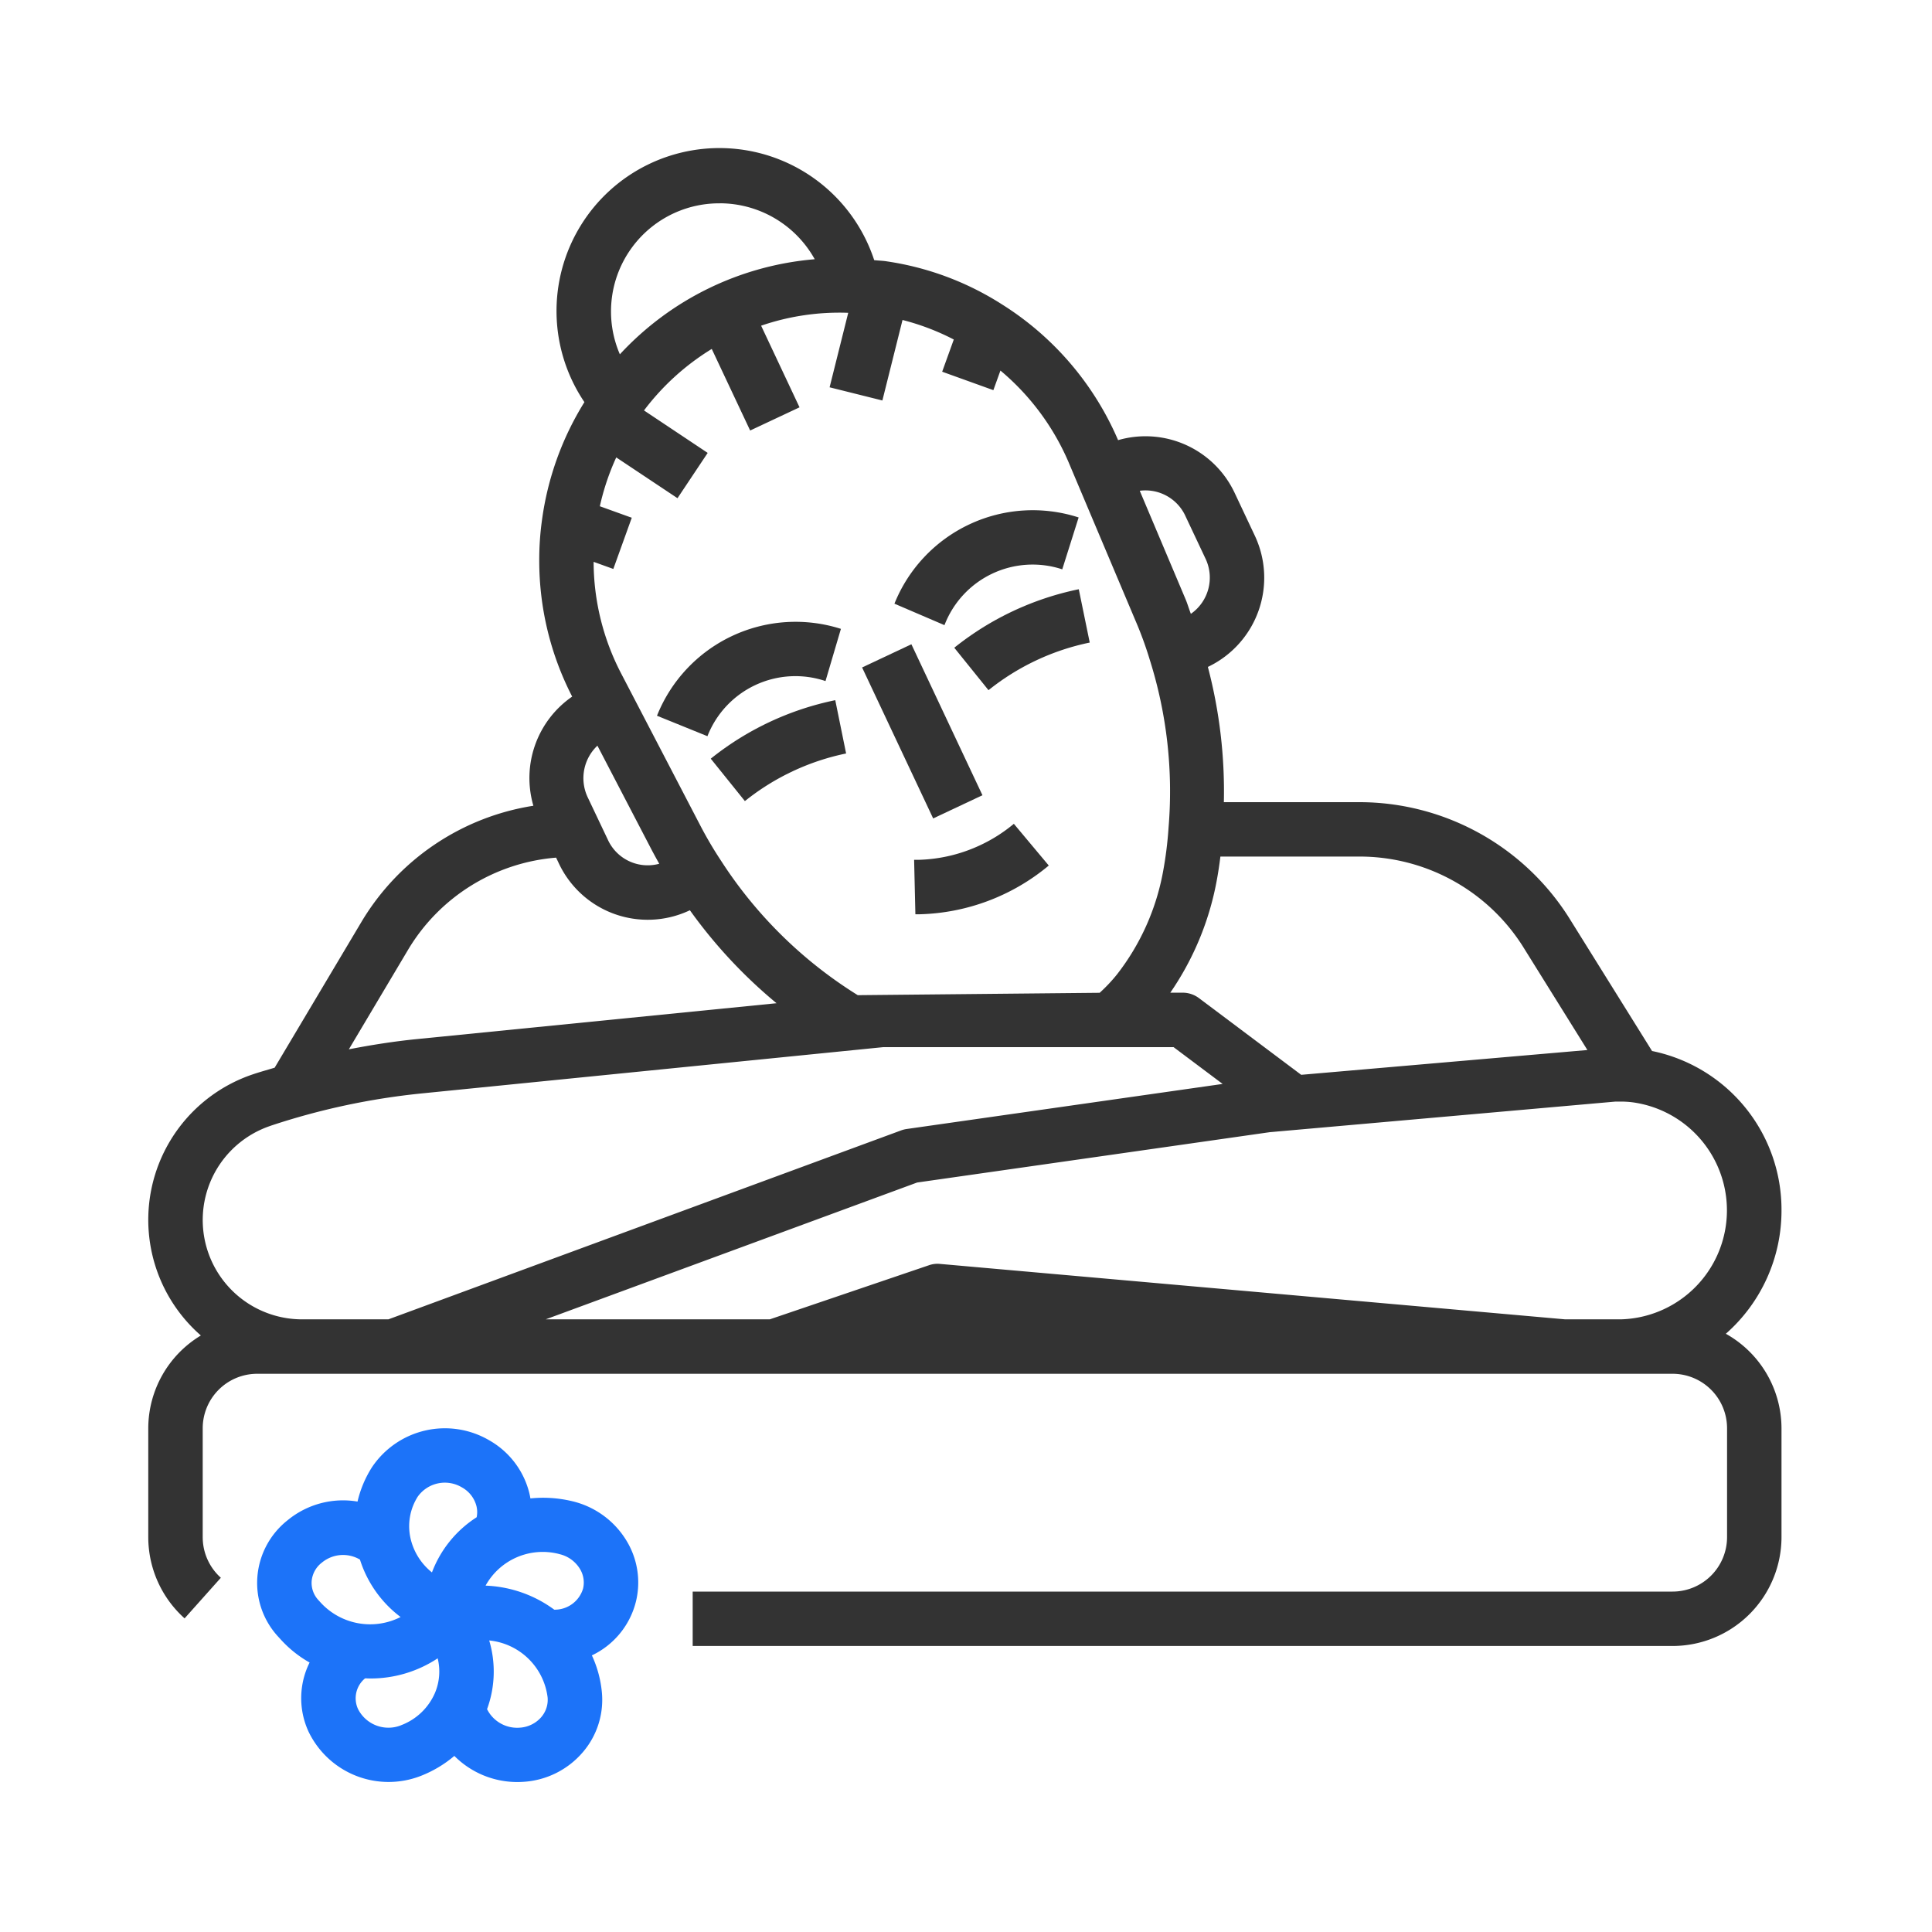 <svg xmlns="http://www.w3.org/2000/svg" xmlns:xlink="http://www.w3.org/1999/xlink" width="90" height="90" viewBox="0 0 90 90">
  <defs>
    <clipPath id="clip-spaSalon">
      <rect width="90" height="90"/>
    </clipPath>
  </defs>
  <g id="spaSalon" clip-path="url(#clip-spaSalon)">
    <rect id="Rectangle_125" data-name="Rectangle 125" width="90" height="90" fill="none"/>
    <g id="relax" transform="translate(6.824 6.906)">
      <path id="Path_7120" data-name="Path 7120" d="M76.165,49.482a7.541,7.541,0,0,0-6.03-7.428l-3.888-6.239a11.557,11.557,0,0,0-9.775-5.353H50.188a22.75,22.75,0,0,0-.745-6.3,4.6,4.6,0,0,0,2.191-6.106l-.948-2.011a4.588,4.588,0,0,0-5.425-2.447,13.974,13.974,0,0,0-5.417-6.33A13.644,13.644,0,0,0,34.5,5.271c-.186-.032-.4-.036-.6-.058a7.589,7.589,0,1,0-13.5,6.614,13.91,13.91,0,0,0-1.977,5.5,13.372,13.372,0,0,0-.127,1.86,13.828,13.828,0,0,0,1.534,6.357,4.608,4.608,0,0,0-1.807,5.085,11.378,11.378,0,0,0-7.993,5.383L5.97,42.832c-.33.1-.662.19-.989.3A7.15,7.15,0,0,0,2.533,55.306a5.056,5.056,0,0,0-2.45,4.32V64.7a5.082,5.082,0,0,0,1.692,3.784l1.689-1.892A2.54,2.54,0,0,1,2.619,64.7V59.626A2.539,2.539,0,0,1,5.155,57.09H71.093a2.539,2.539,0,0,1,2.536,2.536V64.7a2.539,2.539,0,0,1-2.536,2.536H25.444V69.77H71.093A5.077,5.077,0,0,0,76.165,64.7V59.626a5.055,5.055,0,0,0-2.593-4.4A7.64,7.64,0,0,0,76.165,49.482ZM64.1,37.155l3.023,4.853L53.791,43.163l-4.762-3.572a1.264,1.264,0,0,0-.761-.254h-.575a13.5,13.5,0,0,0,2.15-5.153c.073-.383.134-.781.184-1.188h6.444A9.006,9.006,0,0,1,64.1,37.155ZM48.39,17.117l.951,2.017a2.054,2.054,0,0,1-.69,2.555c-.089-.23-.159-.476-.255-.7l-2.126-5.033a2.049,2.049,0,0,1,2.12,1.159Zm-5.409-2.428,3.083,7.3a17.118,17.118,0,0,1,.677,1.854,20.346,20.346,0,0,1,.871,7.8,17.6,17.6,0,0,1-.261,2.079,11.018,11.018,0,0,1-2.142,4.765,7.537,7.537,0,0,1-.806.855l-11.269.111a20.359,20.359,0,0,1-6.36-6.249,18.164,18.164,0,0,1-.991-1.685L22.129,24.5a11.318,11.318,0,0,1-1.3-5.233l.918.331.859-2.385-1.487-.536a11.393,11.393,0,0,1,.764-2.275l2.853,1.9,1.407-2.11-2.967-1.978a11.41,11.41,0,0,1,3.156-2.865l1.789,3.8,2.3-1.08L28.632,8.266a11.239,11.239,0,0,1,4.058-.6l-.868,3.47,2.459.614L35.219,8a11.157,11.157,0,0,1,2.388.91l-.541,1.5,2.385.859.329-.913a11.45,11.45,0,0,1,3.2,4.329ZM21.006,27.83l2.53,4.86c.122.231.238.441.35.641a2.039,2.039,0,0,1-2.392-1.116l-.95-2A2.083,2.083,0,0,1,21.006,27.83ZM26.712,2.564A5.067,5.067,0,0,1,31.129,5.17,13.946,13.946,0,0,0,22.052,9.6a5.037,5.037,0,0,1,4.66-7.034ZM12.208,37.3a8.865,8.865,0,0,1,6.874-4.254l.116.244a4.575,4.575,0,0,0,6.075,2.226l.035-.016.008,0a22.964,22.964,0,0,0,4.034,4.328L12.585,41.5c-1.059.106-2.111.272-3.158.475ZM5.783,45.536a32.623,32.623,0,0,1,7.055-1.508L34.32,41.874H47.846l2.285,1.714-14.722,2.1a1.267,1.267,0,0,0-.259.066l-23.881,8.8H7.245a4.627,4.627,0,0,1-1.463-9.016Zm62.9,9.017H66.076L36.967,51.972a1.2,1.2,0,0,0-.52.063l-7.408,2.518H18.6L35.9,48.18l16.42-2.344L68.43,44.41h.24a4.352,4.352,0,0,1,.534.031,5.079,5.079,0,0,1-.52,10.113Z" transform="translate(0 0)" fill="#333"/>
      <path id="Path_7121" data-name="Path 7121" d="M165.4,164.925l1.59,1.976a11.116,11.116,0,0,1,4.715-2.218L171.2,162.2A13.663,13.663,0,0,0,165.4,164.925Z" transform="translate(-139.114 -136.489)" fill="#333"/>
      <path id="Path_7122" data-name="Path 7122" d="M228.257,199.536a7.206,7.206,0,0,1-2.878.685l-.208,0,.059,2.536.207,0a9.774,9.774,0,0,0,6.007-2.27l-1.627-1.944A7.189,7.189,0,0,1,228.257,199.536Z" transform="translate(-189.412 -167.073)" fill="#333"/>
      <path id="Path_7123" data-name="Path 7123" d="M157.451,142.025l.718-2.432a6.95,6.95,0,0,0-8.568,4.047l2.35.953A4.4,4.4,0,0,1,157.451,142.025Z" transform="translate(-125.82 -117.204)" fill="#333"/>
      <path id="Path_7124" data-name="Path 7124" d="M219.393,110.736l2.33,1a4.4,4.4,0,0,1,5.487-2.6l.763-2.417a6.945,6.945,0,0,0-8.58,4.015Z" transform="translate(-184.55 -89.52)" fill="#333"/>
      <path id="Path_7125" data-name="Path 7125" d="M0,0H2.537V7.771H0Z" transform="matrix(0.905, -0.426, 0.426, 0.905, 33.336, 24.187)" fill="#333"/>
      <path id="Path_7126" data-name="Path 7126" d="M238.594,134.306a11.126,11.126,0,0,1,4.716-2.218l-.51-2.484a13.665,13.665,0,0,0-5.8,2.725Z" transform="translate(-199.37 -109.061)" fill="#333"/>
      <path id="Path_7127" data-name="Path 7127" d="M49.273,381.4a4.039,4.039,0,0,0-2.55-1.809,5.8,5.8,0,0,0-1.9-.119c-.014-.082-.03-.163-.05-.245a3.907,3.907,0,0,0-1.868-2.462,4.089,4.089,0,0,0-5.463,1.254,5.144,5.144,0,0,0-.673,1.6,4.062,4.062,0,0,0-3.232.849l-.04.032a3.728,3.728,0,0,0-1.394,2.636,3.686,3.686,0,0,0,.975,2.782l.135.148a5.386,5.386,0,0,0,1.323,1.051,3.725,3.725,0,0,0-.054,3.208,4.136,4.136,0,0,0,5.218,2.08,5.521,5.521,0,0,0,1.579-.938,4.135,4.135,0,0,0,2.93,1.217q.145,0,.291-.01a3.958,3.958,0,0,0,2.773-1.39,3.745,3.745,0,0,0,.877-2.8,5.25,5.25,0,0,0-.464-1.7,3.781,3.781,0,0,0,2.058-2.531A3.74,3.74,0,0,0,49.273,381.4Zm-3.121.662a1.519,1.519,0,0,1,.965.673,1.22,1.22,0,0,1,.16.932,1.376,1.376,0,0,1-1.343.988,5.761,5.761,0,0,0-3.2-1.12A3.041,3.041,0,0,1,46.152,382.06Zm-6.57-2.683a1.549,1.549,0,0,1,2.052-.42,1.394,1.394,0,0,1,.675.87,1.183,1.183,0,0,1,.01.52,5.252,5.252,0,0,0-2.083,2.57,2.842,2.842,0,0,1-.985-1.531A2.574,2.574,0,0,1,39.582,379.377Zm-4.95,3.949a1.217,1.217,0,0,1,.464-.856l.04-.032a1.546,1.546,0,0,1,1.746-.118,5.376,5.376,0,0,0,1.893,2.675,3.131,3.131,0,0,1-3.69-.637l-.135-.148A1.175,1.175,0,0,1,34.632,383.326Zm4.149,6.718a1.587,1.587,0,0,1-1.988-.761,1.2,1.2,0,0,1,.328-1.431c.08,0,.16.006.24.006a5.658,5.658,0,0,0,3.142-.939,2.566,2.566,0,0,1-.116,1.586A2.789,2.789,0,0,1,38.781,390.044Zm6.555-.394a1.443,1.443,0,0,1-1.014.5,1.566,1.566,0,0,1-1.519-.863,5.078,5.078,0,0,0,.1-3.2,3.042,3.042,0,0,1,2.72,2.644A1.228,1.228,0,0,1,45.336,389.65Z" transform="translate(-26.938 -316.576)" fill="#1c73f9"/>
    </g>
  </g>
</svg>
